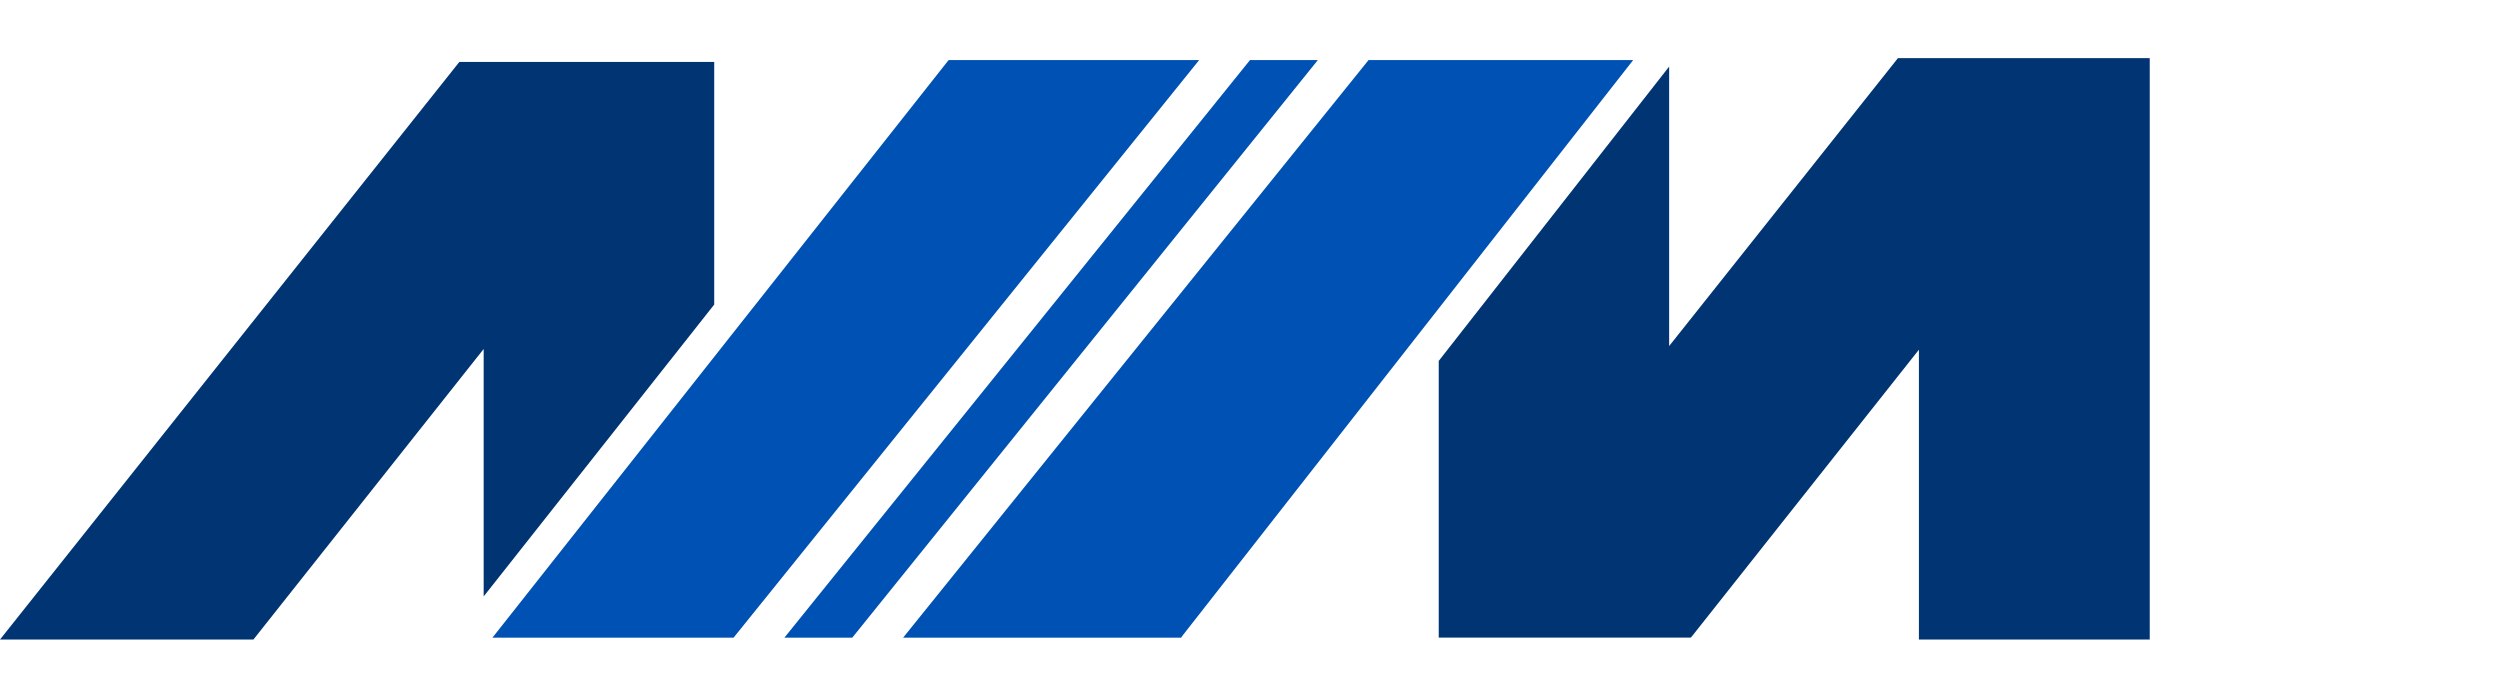 <svg width="172" height="48" viewBox="0 0 172 48" fill="none" xmlns="http://www.w3.org/2000/svg">
<path d="M49.138 4.261V20.954L33.276 41.034V24.01L17.435 44H0L31.603 4.261H49.138Z" fill="#003473"/>
<path d="M147.902 4V43.999H132.021V24.06L116.42 43.759H98.985V24.831L114.837 4.581V23.809L130.578 4H147.902Z" fill="#003473"/>
<path d="M116.42 43.759L116.319 43.869H98.985V43.759H116.42Z" fill="#003473"/>
<path d="M90.669 4.132L58.636 43.871H53.967L86 4.132H90.669Z" fill="#0051B4"/>
<path d="M82.503 4.132L50.47 43.871H33.877L33.967 43.761L49.137 24.552L65.179 4.242L65.269 4.132H82.503Z" fill="#0051B4"/>
<path d="M112.363 4.132L98.987 21.216L81.342 43.751L81.262 43.871H62.134L94.157 4.132H112.363Z" fill="#0051B4"/>
</svg>
